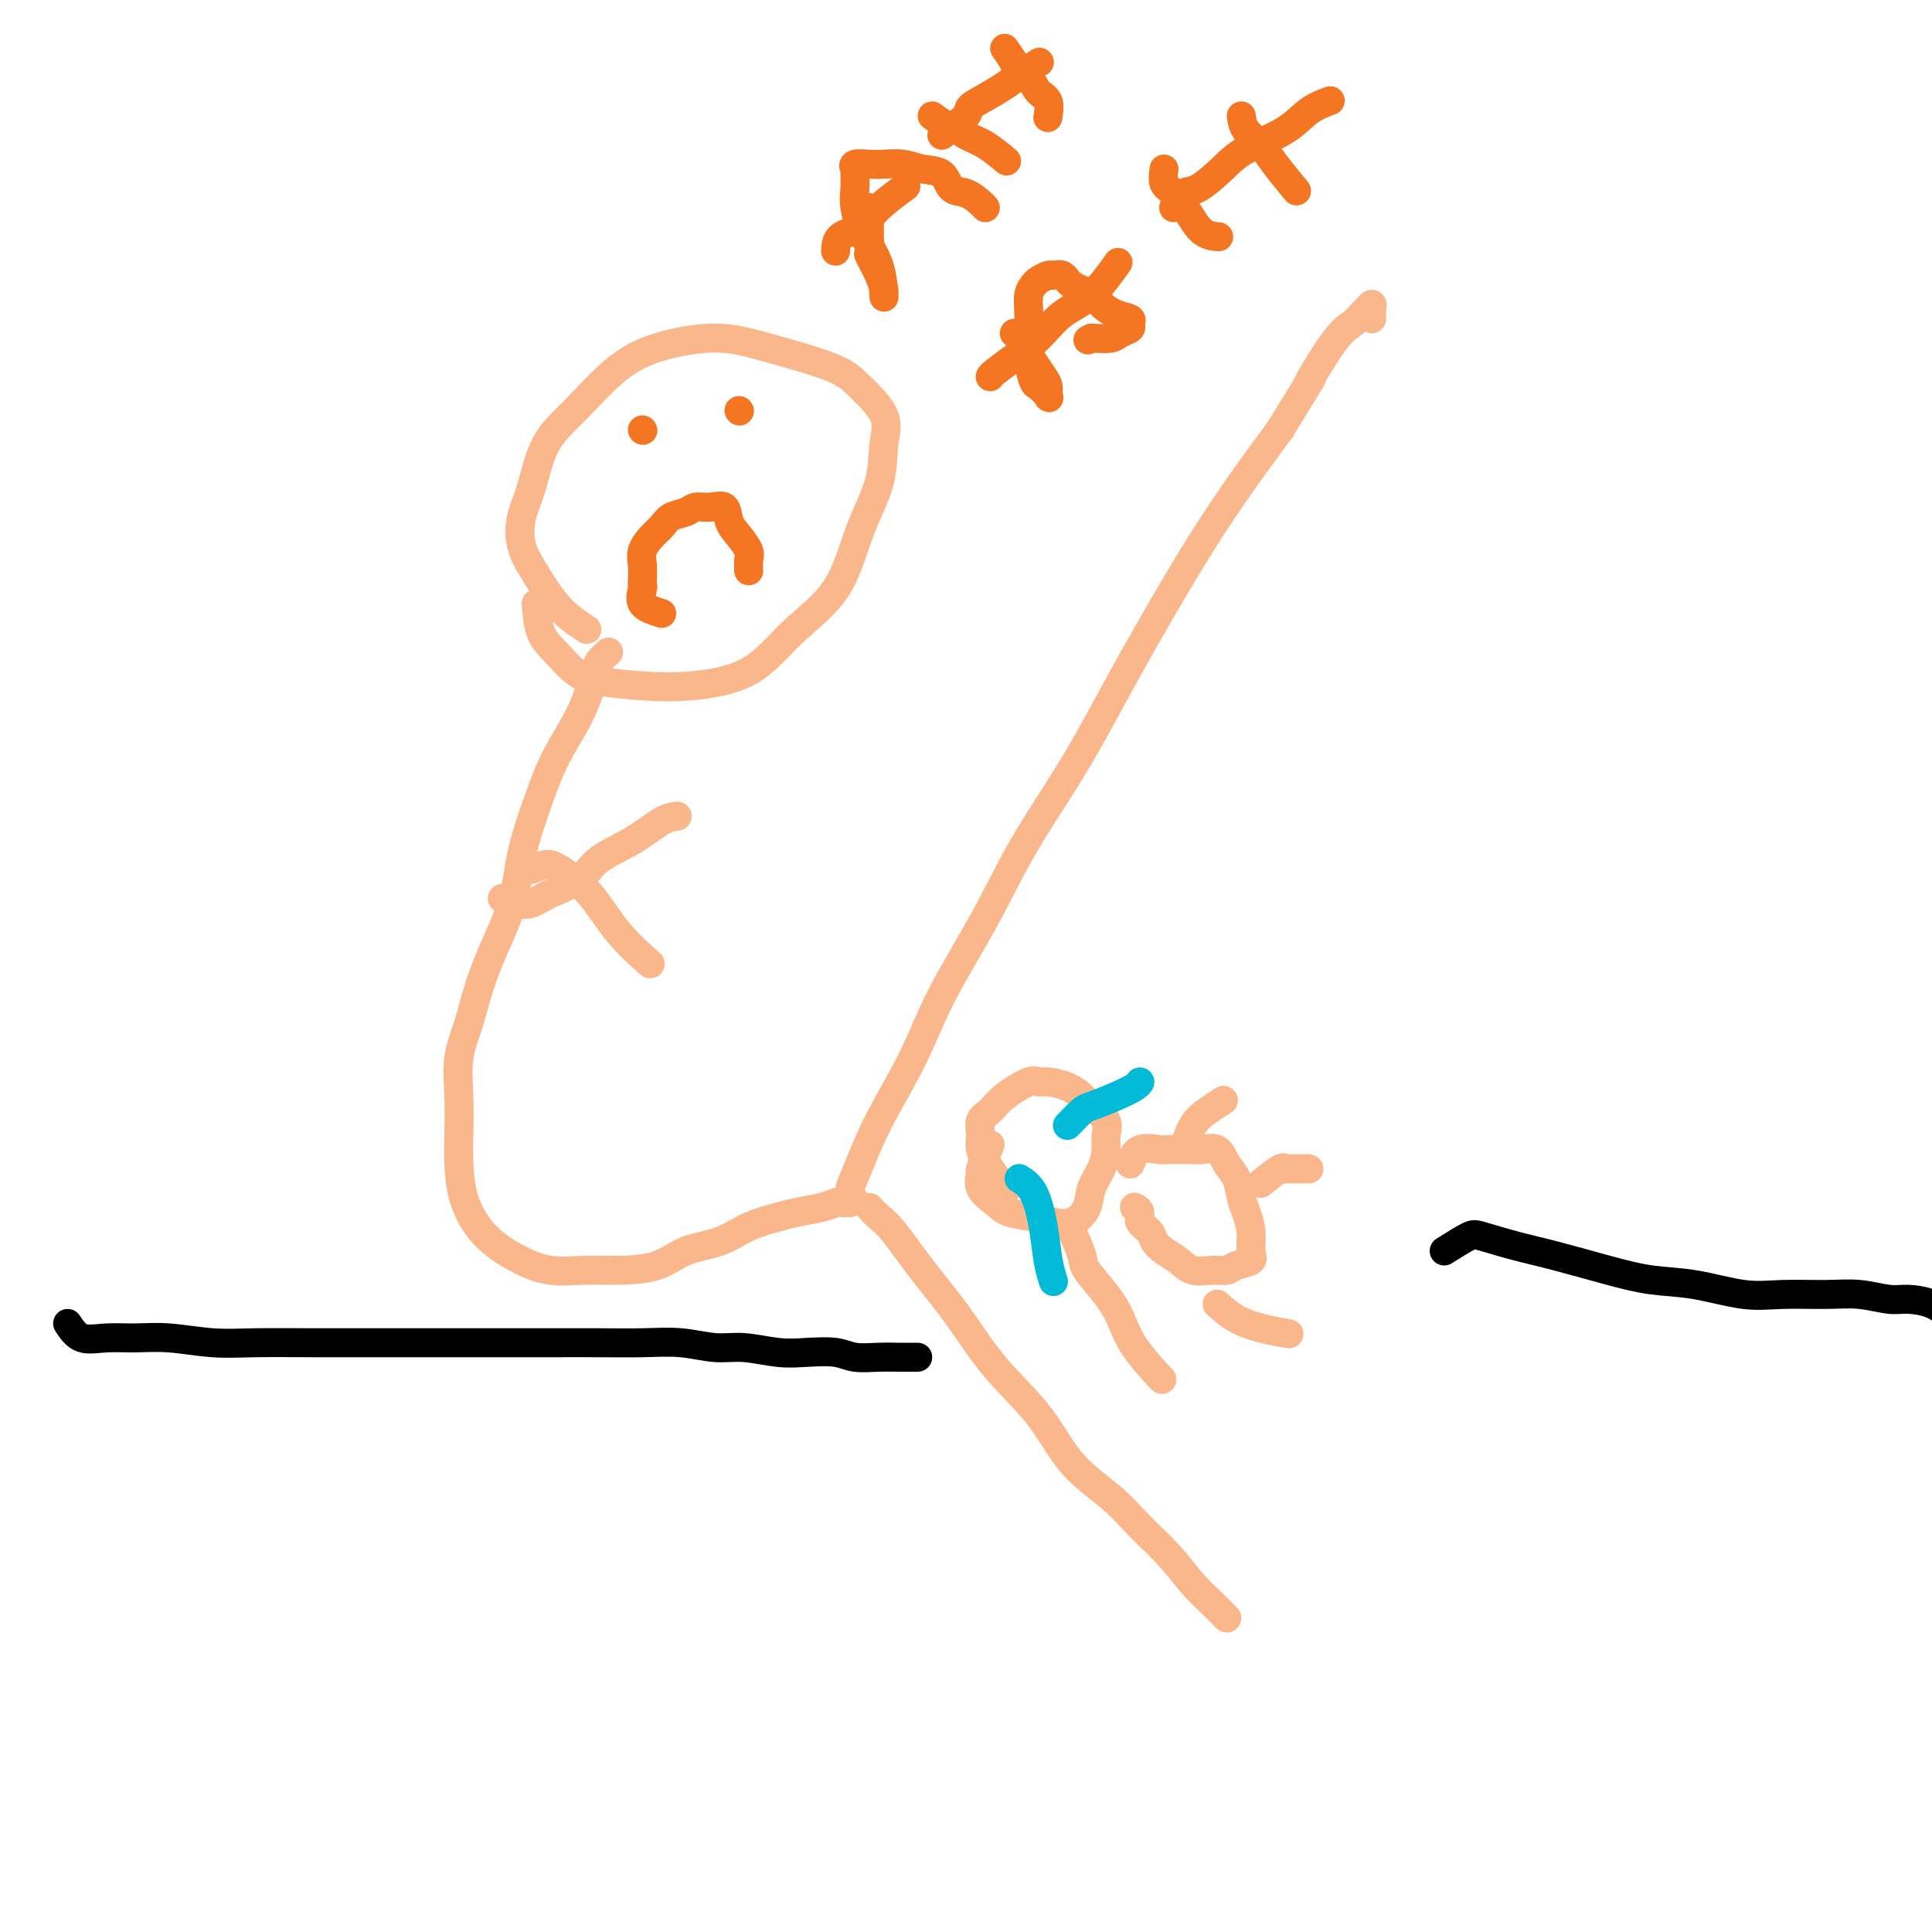 <svg viewBox='0 0 400 400' version='1.1' xmlns='http://www.w3.org/2000/svg' xmlns:xlink='http://www.w3.org/1999/xlink'><g fill='none' stroke='#FBB78C' stroke-width='6' stroke-linecap='round' stroke-linejoin='round'><path d='M111,125c0.179,2.190 0.358,4.380 1,6c0.642,1.620 1.747,2.670 3,4c1.253,1.330 2.654,2.940 4,4c1.346,1.060 2.638,1.571 5,2c2.362,0.429 5.794,0.778 9,1c3.206,0.222 6.187,0.317 10,0c3.813,-0.317 8.458,-1.047 12,-3c3.542,-1.953 5.981,-5.130 9,-8c3.019,-2.870 6.617,-5.434 9,-9c2.383,-3.566 3.551,-8.134 5,-12c1.449,-3.866 3.179,-7.030 4,-10c0.821,-2.970 0.733,-5.747 1,-8c0.267,-2.253 0.889,-3.982 0,-6c-0.889,-2.018 -3.288,-4.326 -5,-6c-1.712,-1.674 -2.738,-2.713 -6,-4c-3.262,-1.287 -8.762,-2.821 -13,-4c-4.238,-1.179 -7.215,-2.004 -11,-2c-3.785,0.004 -8.379,0.835 -12,2c-3.621,1.165 -6.270,2.662 -9,5c-2.730,2.338 -5.543,5.517 -8,8c-2.457,2.483 -4.560,4.272 -6,7c-1.440,2.728 -2.218,6.396 -3,9c-0.782,2.604 -1.568,4.145 -2,6c-0.432,1.855 -0.511,4.025 0,6c0.511,1.975 1.611,3.756 3,6c1.389,2.244 3.066,4.950 5,7c1.934,2.050 4.124,3.443 5,4c0.876,0.557 0.438,0.279 0,0'/><path d='M126,135c-0.790,0.692 -1.579,1.385 -2,2c-0.421,0.615 -0.473,1.154 -1,3c-0.527,1.846 -1.529,5.000 -3,8c-1.471,3.000 -3.412,5.847 -5,9c-1.588,3.153 -2.824,6.613 -4,10c-1.176,3.387 -2.292,6.700 -3,10c-0.708,3.300 -1.006,6.585 -2,10c-0.994,3.415 -2.683,6.959 -4,10c-1.317,3.041 -2.262,5.579 -3,8c-0.738,2.421 -1.270,4.725 -2,7c-0.730,2.275 -1.658,4.522 -2,7c-0.342,2.478 -0.097,5.187 0,8c0.097,2.813 0.048,5.729 0,8c-0.048,2.271 -0.093,3.896 0,6c0.093,2.104 0.325,4.687 1,7c0.675,2.313 1.792,4.357 3,6c1.208,1.643 2.507,2.885 4,4c1.493,1.115 3.178,2.101 5,3c1.822,0.899 3.779,1.709 6,2c2.221,0.291 4.704,0.063 7,0c2.296,-0.063 4.404,0.040 7,0c2.596,-0.040 5.678,-0.224 8,-1c2.322,-0.776 3.883,-2.144 6,-3c2.117,-0.856 4.790,-1.199 7,-2c2.210,-0.801 3.957,-2.060 6,-3c2.043,-0.940 4.383,-1.561 6,-2c1.617,-0.439 2.512,-0.695 4,-1c1.488,-0.305 3.568,-0.659 5,-1c1.432,-0.341 2.216,-0.671 3,-1'/><path d='M173,249c6.116,-1.931 2.905,-0.259 2,0c-0.905,0.259 0.495,-0.896 1,-1c0.505,-0.104 0.116,0.842 0,1c-0.116,0.158 0.040,-0.473 0,-1c-0.040,-0.527 -0.276,-0.951 0,-2c0.276,-1.049 1.065,-2.725 2,-5c0.935,-2.275 2.016,-5.150 4,-9c1.984,-3.850 4.870,-8.676 7,-13c2.130,-4.324 3.504,-8.148 6,-13c2.496,-4.852 6.113,-10.734 9,-16c2.887,-5.266 5.042,-9.916 8,-15c2.958,-5.084 6.718,-10.603 10,-16c3.282,-5.397 6.087,-10.673 9,-16c2.913,-5.327 5.936,-10.706 9,-16c3.064,-5.294 6.171,-10.502 9,-15c2.829,-4.498 5.380,-8.285 8,-12c2.620,-3.715 5.310,-7.357 8,-11'/><path d='M265,89c9.312,-15.141 6.091,-9.993 6,-10c-0.091,-0.007 2.946,-5.169 5,-8c2.054,-2.831 3.125,-3.330 4,-4c0.875,-0.670 1.555,-1.510 2,-2c0.445,-0.490 0.655,-0.630 1,-1c0.345,-0.370 0.824,-0.971 1,-1c0.176,-0.029 0.047,0.514 0,1c-0.047,0.486 -0.013,0.914 0,1c0.013,0.086 0.003,-0.169 0,0c-0.003,0.169 -0.001,0.763 0,1c0.001,0.237 0.000,0.119 0,0'/><path d='M180,250c0.644,0.695 1.287,1.389 2,2c0.713,0.611 1.494,1.138 3,3c1.506,1.862 3.736,5.059 6,8c2.264,2.941 4.562,5.625 7,9c2.438,3.375 5.017,7.440 8,11c2.983,3.560 6.369,6.614 9,10c2.631,3.386 4.506,7.105 7,10c2.494,2.895 5.606,4.967 8,7c2.394,2.033 4.070,4.026 6,6c1.930,1.974 4.115,3.930 6,6c1.885,2.070 3.472,4.254 5,6c1.528,1.746 2.997,3.056 4,4c1.003,0.944 1.539,1.523 2,2c0.461,0.477 0.846,0.850 1,1c0.154,0.150 0.077,0.075 0,0'/><path d='M104,186c1.006,0.379 2.012,0.759 3,1c0.988,0.241 1.956,0.344 3,0c1.044,-0.344 2.162,-1.136 4,-2c1.838,-0.864 4.395,-1.801 6,-3c1.605,-1.199 2.259,-2.661 4,-4c1.741,-1.339 4.570,-2.555 7,-4c2.430,-1.445 4.462,-3.120 6,-4c1.538,-0.880 2.582,-0.966 3,-1c0.418,-0.034 0.209,-0.017 0,0'/><path d='M110,180c1.074,-0.436 2.149,-0.873 3,-1c0.851,-0.127 1.479,0.054 3,1c1.521,0.946 3.933,2.656 6,5c2.067,2.344 3.787,5.324 6,8c2.213,2.676 4.918,5.050 6,6c1.082,0.950 0.541,0.475 0,0'/><path d='M205,237c-0.866,2.071 -1.731,4.141 -2,5c-0.269,0.859 0.059,0.506 0,1c-0.059,0.494 -0.505,1.834 0,3c0.505,1.166 1.962,2.157 3,3c1.038,0.843 1.658,1.538 3,2c1.342,0.462 3.405,0.690 5,1c1.595,0.310 2.721,0.702 4,1c1.279,0.298 2.711,0.502 4,0c1.289,-0.502 2.436,-1.709 3,-3c0.564,-1.291 0.546,-2.666 1,-4c0.454,-1.334 1.380,-2.626 2,-4c0.620,-1.374 0.935,-2.829 1,-4c0.065,-1.171 -0.120,-2.057 0,-3c0.120,-0.943 0.544,-1.941 0,-3c-0.544,-1.059 -2.058,-2.178 -3,-3c-0.942,-0.822 -1.313,-1.347 -2,-2c-0.687,-0.653 -1.689,-1.434 -3,-2c-1.311,-0.566 -2.931,-0.916 -4,-1c-1.069,-0.084 -1.586,0.098 -2,0c-0.414,-0.098 -0.723,-0.476 -2,0c-1.277,0.476 -3.520,1.806 -5,3c-1.480,1.194 -2.196,2.250 -3,3c-0.804,0.750 -1.697,1.193 -2,2c-0.303,0.807 -0.018,1.979 0,3c0.018,1.021 -0.232,1.892 0,3c0.232,1.108 0.947,2.452 2,4c1.053,1.548 2.444,3.299 3,4c0.556,0.701 0.278,0.350 0,0'/><path d='M234,241c0.425,-1.268 0.851,-2.535 2,-3c1.149,-0.465 3.022,-0.127 4,0c0.978,0.127 1.063,0.043 2,0c0.937,-0.043 2.727,-0.046 4,0c1.273,0.046 2.029,0.141 3,0c0.971,-0.141 2.158,-0.517 3,0c0.842,0.517 1.340,1.926 2,3c0.660,1.074 1.483,1.814 2,3c0.517,1.186 0.730,2.818 1,4c0.270,1.182 0.598,1.913 1,3c0.402,1.087 0.876,2.530 1,4c0.124,1.470 -0.104,2.968 0,4c0.104,1.032 0.541,1.599 0,2c-0.541,0.401 -2.059,0.637 -3,1c-0.941,0.363 -1.305,0.851 -2,1c-0.695,0.149 -1.720,-0.043 -3,0c-1.280,0.043 -2.814,0.321 -4,0c-1.186,-0.321 -2.024,-1.241 -3,-2c-0.976,-0.759 -2.089,-1.359 -3,-2c-0.911,-0.641 -1.621,-1.324 -2,-2c-0.379,-0.676 -0.428,-1.344 -1,-2c-0.572,-0.656 -1.669,-1.300 -2,-2c-0.331,-0.700 0.103,-1.458 0,-2c-0.103,-0.542 -0.744,-0.869 -1,-1c-0.256,-0.131 -0.128,-0.065 0,0'/><path d='M261,245c1.585,-1.268 3.171,-2.536 4,-3c0.829,-0.464 0.902,-0.124 1,0c0.098,0.124 0.222,0.033 1,0c0.778,-0.033 2.209,-0.009 3,0c0.791,0.009 0.940,0.003 1,0c0.060,-0.003 0.030,-0.001 0,0'/><path d='M252,270c1.644,1.467 3.289,2.933 6,4c2.711,1.067 6.489,1.733 8,2c1.511,0.267 0.756,0.133 0,0'/><path d='M222,255c0.833,1.894 1.665,3.788 2,5c0.335,1.212 0.171,1.741 1,3c0.829,1.259 2.650,3.249 4,5c1.350,1.751 2.228,3.263 3,5c0.772,1.737 1.439,3.698 3,6c1.561,2.302 4.018,4.943 5,6c0.982,1.057 0.491,0.528 0,0'/><path d='M245,238c0.595,-1.833 1.190,-3.667 2,-5c0.810,-1.333 1.833,-2.167 3,-3c1.167,-0.833 2.476,-1.667 3,-2c0.524,-0.333 0.262,-0.167 0,0'/></g>
<g fill='none' stroke='#00BAD8' stroke-width='6' stroke-linecap='round' stroke-linejoin='round'><path d='M221,233c1.163,-1.201 2.326,-2.403 3,-3c0.674,-0.597 0.860,-0.591 2,-1c1.140,-0.409 3.233,-1.233 5,-2c1.767,-0.767 3.206,-1.476 4,-2c0.794,-0.524 0.941,-0.864 1,-1c0.059,-0.136 0.029,-0.068 0,0'/><path d='M211,244c1.064,0.656 2.128,1.311 3,3c0.872,1.689 1.553,4.411 2,7c0.447,2.589 0.659,5.043 1,7c0.341,1.957 0.812,3.416 1,4c0.188,0.584 0.094,0.292 0,0'/></g>
<g fill='none' stroke='#000000' stroke-width='6' stroke-linecap='round' stroke-linejoin='round'><path d='M14,274c0.843,1.270 1.685,2.540 3,3c1.315,0.460 3.101,0.109 5,0c1.899,-0.109 3.911,0.023 6,0c2.089,-0.023 4.255,-0.202 7,0c2.745,0.202 6.068,0.786 9,1c2.932,0.214 5.474,0.057 9,0c3.526,-0.057 8.036,-0.015 12,0c3.964,0.015 7.383,0.004 11,0c3.617,-0.004 7.433,-0.001 11,0c3.567,0.001 6.885,0.001 10,0c3.115,-0.001 6.028,-0.001 9,0c2.972,0.001 6.002,0.004 9,0c2.998,-0.004 5.965,-0.016 9,0c3.035,0.016 6.138,0.061 9,0c2.862,-0.061 5.484,-0.226 8,0c2.516,0.226 4.925,0.844 7,1c2.075,0.156 3.817,-0.151 6,0c2.183,0.151 4.806,0.758 7,1c2.194,0.242 3.958,0.117 6,0c2.042,-0.117 4.363,-0.228 6,0c1.637,0.228 2.589,0.793 4,1c1.411,0.207 3.282,0.055 5,0c1.718,-0.055 3.284,-0.015 4,0c0.716,0.015 0.584,0.004 1,0c0.416,-0.004 1.381,-0.001 2,0c0.619,0.001 0.891,0.000 1,0c0.109,-0.000 0.054,-0.000 0,0'/><path d='M299,259c1.941,-1.218 3.881,-2.436 5,-3c1.119,-0.564 1.416,-0.473 3,0c1.584,0.473 4.457,1.330 7,2c2.543,0.670 4.758,1.154 8,2c3.242,0.846 7.511,2.055 11,3c3.489,0.945 6.199,1.627 9,2c2.801,0.373 5.692,0.439 9,1c3.308,0.561 7.032,1.618 10,2c2.968,0.382 5.181,0.088 8,0c2.819,-0.088 6.246,0.031 9,0c2.754,-0.031 4.836,-0.211 7,0c2.164,0.211 4.408,0.813 6,1c1.592,0.187 2.530,-0.043 4,0c1.470,0.043 3.473,0.358 5,1c1.527,0.642 2.579,1.612 3,2c0.421,0.388 0.210,0.194 0,0'/></g>
<g fill='none' stroke='#F47623' stroke-width='6' stroke-linecap='round' stroke-linejoin='round'><path d='M180,43c-0.014,1.664 -0.028,3.328 0,5c0.028,1.672 0.098,3.350 0,4c-0.098,0.650 -0.366,0.270 0,1c0.366,0.730 1.365,2.570 2,4c0.635,1.430 0.907,2.450 1,3c0.093,0.550 0.007,0.629 0,1c-0.007,0.371 0.065,1.033 0,0c-0.065,-1.033 -0.266,-3.762 -1,-6c-0.734,-2.238 -2.000,-3.986 -3,-6c-1.000,-2.014 -1.735,-4.295 -2,-6c-0.265,-1.705 -0.062,-2.835 0,-4c0.062,-1.165 -0.018,-2.364 0,-3c0.018,-0.636 0.132,-0.707 0,-1c-0.132,-0.293 -0.511,-0.807 0,-1c0.511,-0.193 1.912,-0.065 3,0c1.088,0.065 1.862,0.067 3,0c1.138,-0.067 2.639,-0.202 4,0c1.361,0.202 2.581,0.740 4,1c1.419,0.260 3.035,0.241 4,1c0.965,0.759 1.278,2.294 2,3c0.722,0.706 1.853,0.581 3,1c1.147,0.419 2.309,1.382 3,2c0.691,0.618 0.912,0.891 1,1c0.088,0.109 0.044,0.055 0,0'/><path d='M173,52c0.051,-1.131 0.102,-2.262 1,-3c0.898,-0.738 2.643,-1.085 4,-2c1.357,-0.915 2.327,-2.400 4,-4c1.673,-1.600 4.049,-3.314 5,-4c0.951,-0.686 0.475,-0.343 0,0'/><path d='M193,24c1.222,0.896 2.444,1.792 3,2c0.556,0.208 0.447,-0.273 1,0c0.553,0.273 1.767,1.300 3,2c1.233,0.700 2.486,1.073 4,2c1.514,0.927 3.290,2.408 4,3c0.710,0.592 0.355,0.296 0,0'/><path d='M208,10c0.924,1.337 1.849,2.674 2,3c0.151,0.326 -0.471,-0.361 0,0c0.471,0.361 2.035,1.768 3,3c0.965,1.232 1.331,2.289 2,3c0.669,0.711 1.642,1.076 2,2c0.358,0.924 0.102,2.407 0,3c-0.102,0.593 -0.051,0.297 0,0'/><path d='M195,28c2.109,-1.527 4.219,-3.054 5,-4c0.781,-0.946 0.234,-1.312 1,-2c0.766,-0.688 2.844,-1.700 5,-3c2.156,-1.300 4.388,-2.888 6,-4c1.612,-1.112 2.603,-1.746 3,-2c0.397,-0.254 0.198,-0.127 0,0'/><path d='M210,69c0.356,0.266 0.712,0.532 1,1c0.288,0.468 0.507,1.138 1,2c0.493,0.862 1.258,1.918 2,3c0.742,1.082 1.460,2.192 2,3c0.540,0.808 0.902,1.316 1,2c0.098,0.684 -0.069,1.545 0,2c0.069,0.455 0.372,0.503 0,0c-0.372,-0.503 -1.420,-1.558 -2,-2c-0.580,-0.442 -0.692,-0.272 -1,-1c-0.308,-0.728 -0.811,-2.356 -1,-4c-0.189,-1.644 -0.063,-3.305 0,-5c0.063,-1.695 0.062,-3.425 0,-5c-0.062,-1.575 -0.186,-2.996 0,-4c0.186,-1.004 0.683,-1.591 1,-2c0.317,-0.409 0.453,-0.640 1,-1c0.547,-0.360 1.505,-0.851 2,-1c0.495,-0.149 0.526,0.043 1,0c0.474,-0.043 1.389,-0.320 2,0c0.611,0.320 0.918,1.237 2,2c1.082,0.763 2.941,1.370 4,2c1.059,0.630 1.319,1.282 2,2c0.681,0.718 1.784,1.502 3,2c1.216,0.498 2.546,0.712 3,1c0.454,0.288 0.033,0.652 0,1c-0.033,0.348 0.321,0.681 0,1c-0.321,0.319 -1.317,0.624 -2,1c-0.683,0.376 -1.052,0.822 -2,1c-0.948,0.178 -2.474,0.089 -4,0'/><path d='M226,70c-1.333,0.667 -0.667,0.333 0,0'/><path d='M205,78c0.091,-0.169 0.182,-0.338 1,-1c0.818,-0.662 2.364,-1.818 4,-3c1.636,-1.182 3.364,-2.391 5,-4c1.636,-1.609 3.181,-3.617 5,-5c1.819,-1.383 3.913,-2.142 6,-4c2.087,-1.858 4.168,-4.817 5,-6c0.832,-1.183 0.416,-0.592 0,0'/><path d='M241,35c-0.153,1.132 -0.307,2.265 0,3c0.307,0.735 1.074,1.073 2,2c0.926,0.927 2.011,2.444 3,4c0.989,1.556 1.882,3.150 3,4c1.118,0.850 2.462,0.957 3,1c0.538,0.043 0.269,0.021 0,0'/><path d='M257,24c0.142,1.010 0.284,2.019 1,3c0.716,0.981 2.006,1.933 3,3c0.994,1.067 1.691,2.249 3,4c1.309,1.751 3.231,4.072 4,5c0.769,0.928 0.384,0.464 0,0'/><path d='M243,43c0.632,-1.250 1.264,-2.500 2,-3c0.736,-0.500 1.578,-0.248 3,-1c1.422,-0.752 3.426,-2.506 5,-4c1.574,-1.494 2.720,-2.726 5,-4c2.280,-1.274 5.694,-2.589 8,-4c2.306,-1.411 3.506,-2.918 5,-4c1.494,-1.082 3.284,-1.738 4,-2c0.716,-0.262 0.358,-0.131 0,0'/><path d='M133,89c0.000,0.000 0.100,0.100 0.1,0.1'/><path d='M153,85c0.000,0.000 0.100,0.100 0.1,0.1'/><path d='M137,127c-1.690,-0.533 -3.381,-1.066 -4,-2c-0.619,-0.934 -0.168,-2.269 0,-3c0.168,-0.731 0.051,-0.857 0,-1c-0.051,-0.143 -0.036,-0.303 0,-1c0.036,-0.697 0.091,-1.931 0,-3c-0.091,-1.069 -0.330,-1.974 0,-3c0.330,-1.026 1.228,-2.174 2,-3c0.772,-0.826 1.417,-1.331 2,-2c0.583,-0.669 1.106,-1.502 2,-2c0.894,-0.498 2.161,-0.660 3,-1c0.839,-0.340 1.250,-0.857 2,-1c0.750,-0.143 1.841,0.087 3,0c1.159,-0.087 2.388,-0.491 3,0c0.612,0.491 0.609,1.876 1,3c0.391,1.124 1.177,1.986 2,3c0.823,1.014 1.685,2.181 2,3c0.315,0.819 0.085,1.292 0,2c-0.085,0.708 -0.023,1.652 0,2c0.023,0.348 0.007,0.099 0,0c-0.007,-0.099 -0.003,-0.050 0,0'/></g>
</svg>
